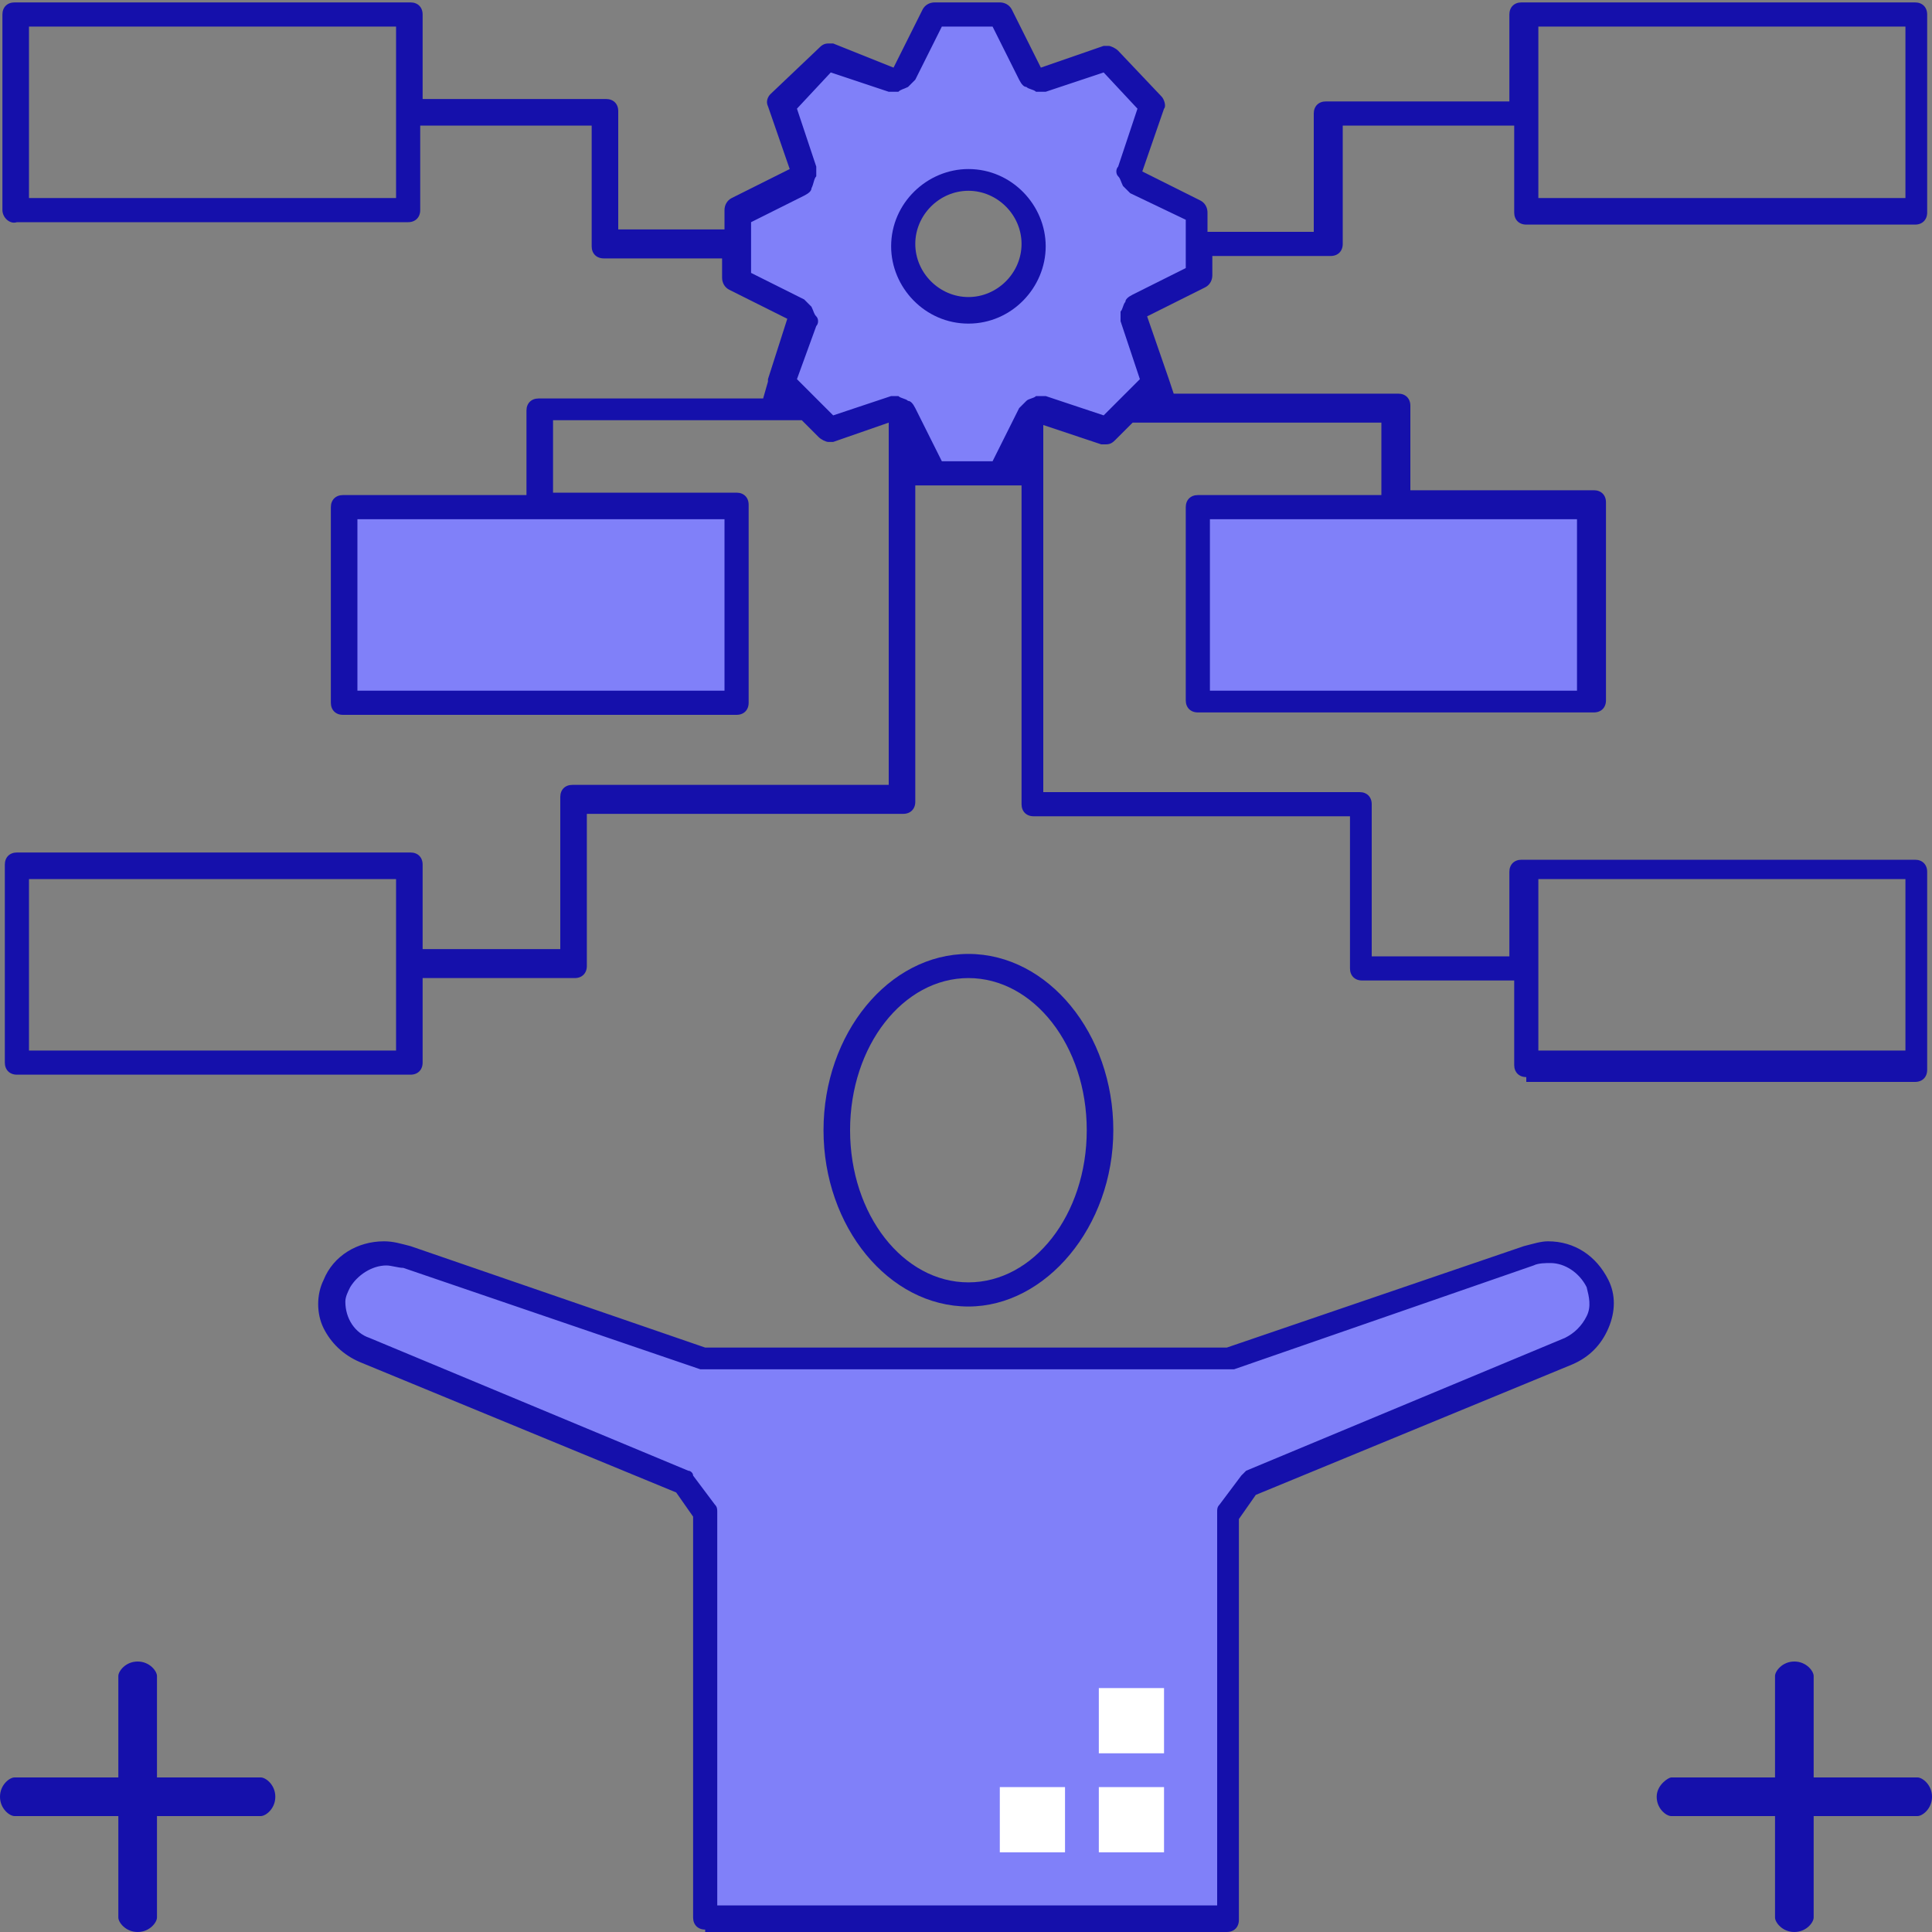 <?xml version="1.0" encoding="utf-8"?>
<!-- Generator: Adobe Illustrator 23.0.0, SVG Export Plug-In . SVG Version: 6.00 Build 0)  -->
<svg version="1.1" xmlns="http://www.w3.org/2000/svg" xmlns:xlink="http://www.w3.org/1999/xlink" x="0px" y="0px"
	 viewBox="0 0 80 80" style="enable-background:new 0 0 80 80;" xml:space="preserve">
<rect x="0" y="0" width="80" height="80" fill="#808080" stroke="none"/>
<style type="text/css">
	.st0{fill:#FFFFFF;}
	.st1{fill:#8080F9;}
	.st2{fill:#1510AB;}
	.st3{fill:#1510BA;}
	.st4{fill:none;stroke:#FFFFFF;stroke-miterlimit:10;}
</style>
<g id="Layer_3">
</g>
<g id="Layer_5">
</g>
<g id="Layer_15">
</g>
<g id="Layer_8">
</g>
<g id="Layer_7">
</g>
<g id="Layer_4">
</g>
<g id="Layer_2">
</g>
<g id="Layer_6">
</g>
<g id="Layer_9">
	<path id="XMLID_234_" class="st1" d="M50.9,79.4V62.6l0.9-1.2L65,55.9c0.5-0.2,0.9-0.6,1.2-1.1c0.2-0.5,0.2-1.1,0-1.6
		c-0.5-1.1-1.8-1.6-2.9-1.1l-12.4,4.3H29.2l-12.4-4.3c-1.1-0.5-2.4,0-2.9,1.1c-0.1,0.3-0.2,0.5-0.2,0.8c0,0.9,0.5,1.6,1.3,1.9
		l13.2,5.5l0.9,1.2v16.8H50.9z"/>
	<path id="XMLID_233_" class="st1" d="M49.6,29.1h16.3V21H49.6V29.1z"/>
	<path id="XMLID_272_" class="st1" d="M45.8,2.4l-2.7,0.9c-0.2-0.1-0.3-0.1-0.5-0.2l-1.3-2.5h-2.7l-1.3,2.5
		c-0.2,0.1-0.3,0.1-0.5,0.2l-2.7-0.9l-1.9,1.9L33.3,7c-0.1,0.2-0.1,0.3-0.2,0.5l-2.5,1.3v2.7l2.5,1.3c0.1,0.2,0.1,0.3,0.2,0.5
		l-0.9,2.7l1.9,1.9l2.7-0.9c0.1,0.1,0.3,0.1,0.4,0.2c0,0,0.1,0,0.1,0l1.3,2.5h2.7l1.3-2.5c0,0,0.1,0,0.1,0c0.1-0.1,0.2-0.1,0.4-0.2
		l2.7,0.9l1.9-1.9l-0.9-2.7c0.1-0.2,0.1-0.3,0.2-0.5l2.5-1.3V8.7l-2.5-1.3C47,7.3,46.9,7.2,46.9,7l0.9-2.7L45.8,2.4z M40.1,12.8
		c-1.5,0-2.7-1.2-2.7-2.7s1.2-2.7,2.7-2.7c1.5,0,2.7,1.2,2.7,2.7C42.8,11.6,41.6,12.8,40.1,12.8z"/>
	<path id="XMLID_230_" class="st1" d="M14.2,29.1h16.3V21H14.2V29.1z"/>
	<g id="XMLID_249_">
		<path id="XMLID_223_" class="st0" d="M45.5,74h2.7v2.7h-2.7V74z"/>
		<path id="XMLID_222_" class="st0" d="M41.4,74h2.7v2.7h-2.7V74z"/>
		<path id="XMLID_221_" class="st0" d="M45.5,69.9h2.7v2.7h-2.7V69.9z"/>
	</g>
	<path id="XMLID_269_" class="st2" d="M29.2,79.9c-0.3,0-0.5-0.2-0.5-0.5V62.8l-0.7-1l-13.1-5.4c-0.7-0.3-1.2-0.8-1.5-1.4
		c-0.3-0.6-0.3-1.4,0-2c0.4-1,1.4-1.6,2.5-1.6c0.4,0,0.7,0.1,1.1,0.2l12.2,4.2h21.6l12.3-4.2c0.4-0.1,0.7-0.2,1-0.2
		c1.1,0,2,0.6,2.5,1.6c0.3,0.6,0.3,1.3,0,2c-0.3,0.7-0.8,1.2-1.5,1.5l-13.1,5.4l-0.7,1v16.6c0,0.3-0.2,0.5-0.5,0.5H29.2z M16,52.4
		c-0.6,0-1.2,0.4-1.5,0.9c-0.1,0.2-0.2,0.4-0.2,0.6c0,0.7,0.4,1.3,1,1.5l13.2,5.5c0.1,0,0.2,0.1,0.2,0.2l0.9,1.2
		c0.1,0.1,0.1,0.2,0.1,0.3v16.3h20.7V62.6c0-0.1,0-0.2,0.1-0.3l0.9-1.2c0.1-0.1,0.1-0.1,0.2-0.2l13.2-5.5c0.4-0.2,0.7-0.5,0.9-0.9
		c0.2-0.4,0.1-0.8,0-1.2c-0.3-0.6-0.9-1-1.5-1c-0.2,0-0.5,0-0.7,0.1l-12.4,4.3c-0.1,0-0.1,0-0.2,0H29.2c-0.1,0-0.1,0-0.2,0
		l-12.3-4.2C16.5,52.5,16.2,52.4,16,52.4z"/>
	<path id="XMLID_276_" class="st2" d="M63.2,44.6c-0.3,0-0.5-0.2-0.5-0.5v-3.5h-6.3c-0.3,0-0.5-0.2-0.5-0.5v-6.3H42.8
		c-0.3,0-0.5-0.2-0.5-0.5V20.1h-4.4v13.1c0,0.3-0.2,0.5-0.5,0.5H24.3V40c0,0.3-0.2,0.5-0.5,0.5h-6.3v3.5c0,0.3-0.2,0.5-0.5,0.5H0.7
		c-0.3,0-0.5-0.2-0.5-0.5v-8.2c0-0.3,0.2-0.5,0.5-0.5H17c0.3,0,0.5,0.2,0.5,0.5v3.5h5.7v-6.3c0-0.3,0.2-0.5,0.5-0.5h13.1V17.5
		l-2.3,0.8c-0.1,0-0.1,0-0.2,0c-0.1,0-0.3-0.1-0.4-0.2l-0.7-0.7H22.9v3h7.6c0.3,0,0.5,0.2,0.5,0.5v8.2c0,0.3-0.2,0.5-0.5,0.5H14.2
		c-0.3,0-0.5-0.2-0.5-0.5V21c0-0.3,0.2-0.5,0.5-0.5h7.6v-3.5c0-0.3,0.2-0.5,0.5-0.5h9.3l0.2-0.7l0-0.1l0.8-2.5l-2.4-1.2
		c-0.2-0.1-0.3-0.3-0.3-0.5v-0.8h-4.9c-0.3,0-0.5-0.2-0.5-0.5V5.2h-7.1v3.5c0,0.3-0.2,0.5-0.5,0.5H0.7C0.4,9.3,0.1,9,0.1,8.7V0.6
		c0-0.3,0.2-0.5,0.5-0.5H17c0.3,0,0.5,0.2,0.5,0.5v3.5h7.6c0.3,0,0.5,0.2,0.5,0.5v4.9H30l0-0.8c0-0.2,0.1-0.4,0.3-0.5l2.4-1.2
		l-0.9-2.6c-0.1-0.2,0-0.4,0.1-0.5L33.9,2c0.1-0.1,0.2-0.2,0.4-0.2c0.1,0,0.1,0,0.2,0L37,2.8l1.2-2.4c0.1-0.2,0.3-0.3,0.5-0.3h2.7
		c0.2,0,0.4,0.1,0.5,0.3l1.2,2.4l2.6-0.9c0.1,0,0.1,0,0.2,0c0.1,0,0.3,0.1,0.4,0.2L48.1,4c0.1,0.1,0.2,0.4,0.1,0.5l-0.9,2.6l2.4,1.2
		c0.2,0.1,0.3,0.3,0.3,0.5v0.8h4.4V4.7c0-0.3,0.2-0.5,0.5-0.5h7.6V0.6c0-0.3,0.2-0.5,0.5-0.5h16.3c0.3,0,0.5,0.2,0.5,0.5v8.2
		c0,0.3-0.2,0.5-0.5,0.5H63.2c-0.3,0-0.5-0.2-0.5-0.5V5.2h-7.1v4.9c0,0.3-0.2,0.5-0.5,0.5h-4.9v0.8c0,0.2-0.1,0.4-0.3,0.5l-2.4,1.2
		l0.9,2.6l0.2,0.6l0.6,0h8.7c0.3,0,0.5,0.2,0.5,0.5v3.5h7.6c0.3,0,0.5,0.2,0.5,0.5v8.2c0,0.3-0.2,0.5-0.5,0.5H49.6
		c-0.3,0-0.5-0.2-0.5-0.5V21c0-0.3,0.2-0.5,0.5-0.5h7.6v-3H46.9l-0.7,0.7c-0.1,0.1-0.2,0.2-0.4,0.2c-0.1,0-0.1,0-0.2,0l-2.4-0.8
		v15.2h13.1c0.3,0,0.5,0.2,0.5,0.5v6.3h5.7v-3.5c0-0.3,0.2-0.5,0.5-0.5h16.3c0.3,0,0.5,0.2,0.5,0.5v8.2c0,0.3-0.2,0.5-0.5,0.5H63.2z
		 M63.7,43.5h15.2v-7.1H63.7V43.5z M1.2,43.5h15.2v-7.1H1.2V43.5z M50.1,28.6h15.2v-7.1H50.1V28.6z M14.8,28.6H30v-7.1H14.8V28.6z
		 M37,16.4c0.1,0,0.2,0,0.2,0c0.1,0.1,0.3,0.1,0.4,0.2c0.1,0,0.2,0.1,0.3,0.3l1.1,2.2h2.1l1.1-2.2c0.1-0.1,0.2-0.2,0.3-0.3
		c0.1-0.1,0.3-0.1,0.4-0.2c0.1,0,0.1,0,0.2,0c0.1,0,0.1,0,0.2,0l2.4,0.8l1.5-1.5l-0.8-2.4c0-0.1,0-0.3,0-0.4
		c0.1-0.1,0.1-0.3,0.2-0.4c0-0.1,0.1-0.2,0.3-0.3l2.2-1.1V9.1L46.8,8c-0.1-0.1-0.2-0.2-0.3-0.3c-0.1-0.2-0.1-0.3-0.2-0.4
		c-0.1-0.1-0.1-0.3,0-0.4l0.8-2.4L45.7,3l-2.4,0.8c-0.1,0-0.1,0-0.2,0c-0.1,0-0.2,0-0.2,0c-0.1-0.1-0.3-0.1-0.4-0.2
		c-0.1,0-0.2-0.1-0.3-0.3l-1.1-2.2H39l-1.1,2.2c-0.1,0.1-0.2,0.2-0.3,0.3c-0.2,0.1-0.3,0.1-0.4,0.2c-0.1,0-0.1,0-0.2,0
		c-0.1,0-0.1,0-0.2,0L34.4,3L33,4.5l0.8,2.4c0,0.1,0,0.3,0,0.4c-0.1,0.1-0.1,0.3-0.2,0.5c0,0.1-0.1,0.2-0.3,0.3l-2.2,1.1v2.1
		l2.2,1.1c0.1,0.1,0.2,0.2,0.3,0.3c0.1,0.2,0.1,0.3,0.2,0.4c0.1,0.1,0.1,0.3,0,0.4L33,15.7l1.5,1.5l2.4-0.8
		C36.9,16.4,36.9,16.4,37,16.4z M63.7,8.2h15.2V1.1H63.7V8.2z M1.2,8.2h15.2V1.1H1.2V8.2z"/>
	<path id="XMLID_299_" class="st2" d="M40.1,54.1c-3.3,0-6-3.3-6-7.3s2.7-7.3,6-7.3c3.3,0,6,3.3,6,7.3S43.3,54.1,40.1,54.1z
		 M40.1,40.5c-2.7,0-4.9,2.8-4.9,6.3c0,3.5,2.2,6.3,4.9,6.3c2.7,0,4.9-2.8,4.9-6.3C45,43.3,42.8,40.5,40.1,40.5z"/>
	<path id="XMLID_296_" class="st2" d="M40.1,13.4c-1.8,0-3.2-1.5-3.2-3.2c0-1.8,1.5-3.2,3.2-3.2c1.8,0,3.2,1.5,3.2,3.2
		C43.3,11.9,41.9,13.4,40.1,13.4z M40.1,7.9c-1.2,0-2.2,1-2.2,2.2s1,2.2,2.2,2.2c1.2,0,2.2-1,2.2-2.2S41.3,7.9,40.1,7.9z"/>
</g>
<g id="Layer_14">
</g>
<g id="Layer_13">
</g>
<g id="Layer_11">
	<path id="XMLID_346_" class="st2" d="M0,74.4c0,0.5,0.4,0.8,0.6,0.8h4.3v4.2c0,0.2,0.3,0.6,0.8,0.6s0.8-0.4,0.8-0.6v-4.2h4.3
		c0.2,0,0.6-0.3,0.6-0.8c0-0.5-0.4-0.8-0.6-0.8H6.5v-4.2c0-0.2-0.3-0.6-0.8-0.6s-0.8,0.4-0.8,0.6v4.2H0.6C0.4,73.6,0,73.9,0,74.4"/>
</g>
<g id="Layer_10">
	<path id="XMLID_345_" class="st2" d="M68.6,74.4c0,0.5,0.4,0.8,0.6,0.8h4.3v4.2c0,0.2,0.3,0.6,0.8,0.6c0.5,0,0.8-0.4,0.8-0.6v-4.2
		h4.3c0.2,0,0.6-0.3,0.6-0.8c0-0.5-0.4-0.8-0.6-0.8h-4.3v-4.2c0-0.2-0.3-0.6-0.8-0.6c-0.5,0-0.8,0.4-0.8,0.6v4.2h-4.3
		C69.1,73.6,68.6,73.9,68.6,74.4"/>
</g>
<g id="Layer_12">
</g>
<g id="Layer_16">
</g>
<g id="Layer_20">
</g>
<g id="Layer_22">
</g>
<g id="Layer_21">
</g>
<g id="Layer_19">
</g>
<g id="Layer_18">
</g>
<g id="Layer_23">
</g>
<g id="Layer_17">
</g>
<g id="Layer_25">
</g>
<g id="Layer_26">
</g>
<g id="Layer_28">
</g>
<g id="Layer_24">
</g>
<g id="Layer_27">
</g>
<g id="Layer_32">
</g>
<g id="Layer_31">
</g>
<g id="Layer_30">
</g>
<g id="Layer_29">
</g>
<g id="Layer_1">
</g>
</svg>
